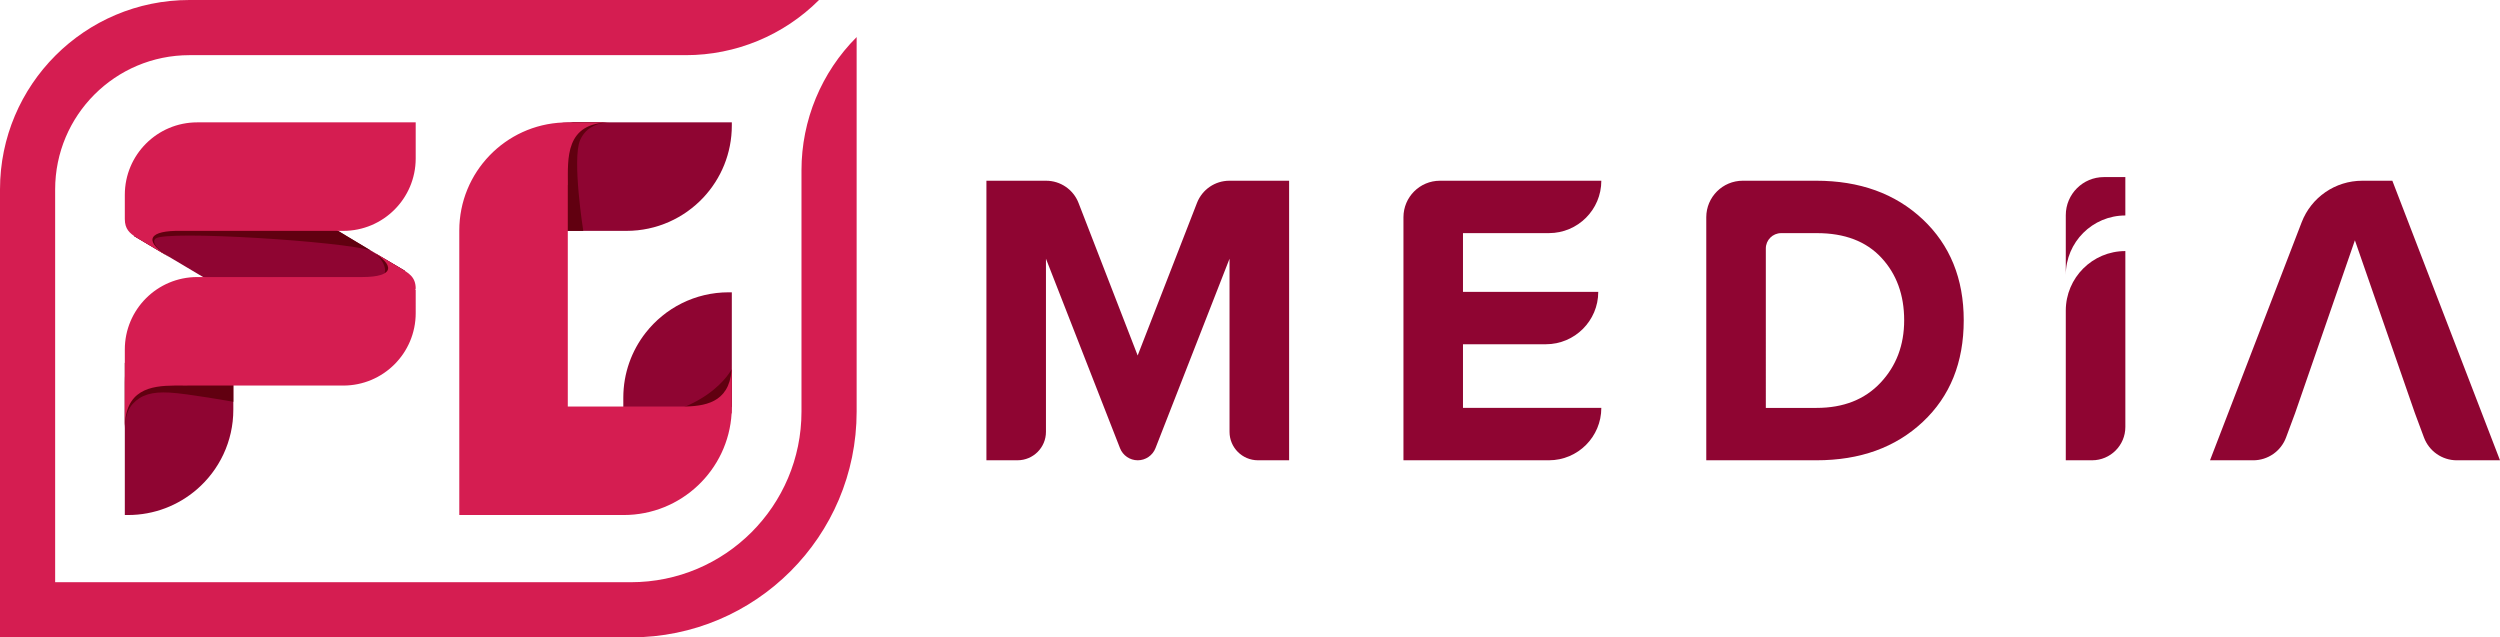 <?xml version="1.0" encoding="utf-8"?>
<!-- Generator: Adobe Illustrator 16.0.0, SVG Export Plug-In . SVG Version: 6.00 Build 0)  -->
<!DOCTYPE svg PUBLIC "-//W3C//DTD SVG 1.1//EN" "http://www.w3.org/Graphics/SVG/1.1/DTD/svg11.dtd">
<svg version="1.1" id="Layer_1" xmlns="http://www.w3.org/2000/svg" xmlns:xlink="http://www.w3.org/1999/xlink" x="0px" y="0px"
	 width="226.892px" height="57.846px" viewBox="0 0 226.892 57.846" enable-background="new 0 0 226.892 57.846"
	 xml:space="preserve">
<path fill="#8F0532" d="M56.855,20.953H42.432c0-5.281,4.282-9.848,9.563-9.848h14.423v0.286c0,2.53-0.982,4.83-2.586,6.54
	C62.086,19.791,59.606,20.953,56.855,20.953"/>
<path fill="#610010" d="M55.406,11.105c0,0-2.02-0.121-2.759,1.614c-0.739,1.735,0.289,8.234,0.289,8.234h-2.185v-9.519l1.254-0.331
	L55.406,11.105z"/>
<path fill="#8F0532" d="M56.57,36.091v9.901h0.286c5.281,0,9.562-4.281,9.562-9.562v-9.901h-0.286c-3.057,0-5.779,1.434-7.529,3.667
	C57.329,31.821,56.57,33.868,56.57,36.091"/>
<path fill="#610010" d="M66.4,33.512c0,0-2.282,4.593-10.884,4.593l8.795,0.707l2.106-1.918L66.4,33.512z"/>
<path fill="#D51D51" d="M62.283,36.893H51.531v-20.11l0.008-0.003c0-2.378-0.294-5.674,3.867-5.674h-3.875h-0.032h-0.387
	l-0.004,0.01c-5.239,0.205-9.425,4.516-9.425,9.806v25.788v0.032h0.032h14.887c5.226,0,9.497-4.085,9.797-9.235l0.019-0.007v-0.573
	v-0.033v-3.862C66.418,36.34,64.333,36.831,62.283,36.893"/>
<path fill="#8F0532" d="M22.031,15.832l14.707,8.74l-0.703,3.391c-1.857,3.12-5.891,4.143-9.01,2.286L12.18,21.427l0.84-3.31
	C14.878,14.998,18.912,13.975,22.031,15.832"/>
<path fill="#8F0532" d="M11.328,34.706v12.036h0.286c2.391,0,4.576-0.878,6.253-2.328c2.027-1.753,3.309-4.344,3.309-7.233V25.144
	H20.89c-2.704,0-5.145,1.122-6.885,2.926C12.348,29.79,11.328,32.129,11.328,34.706"/>
<path fill="#610010" d="M11.328,38.862c0,0-0.039-1.4,0.727-2.219c0.766-0.82,1.728-1.098,3.326-1.014
	c1.613,0.086,5.795,0.836,5.795,0.836v-3.534h-9.848V38.862z"/>
<path fill="#610010" d="M34.128,23.04c0,0,5.12,4.686-10.198,2.104l10.733,0.702l2.075-1.275L34.128,23.04z"/>
<path fill="#610010" d="M15.406,23.355c0,0-1.919-1.18-1.291-1.702c0.928-0.772,17.099,0.257,19.535,1.083l-5.231-3.156
	L12.18,20.737v0.69L15.406,23.355z"/>
<path fill="#D51D51" d="M37.729,26.211c0-1.101-0.648-1.436-1.481-1.931c-0.834-0.496-2.597-1.544-2.597-1.544
	c2.268,1.348,2.158,2.408-0.788,2.408H17.901c-3.631,0-6.573,2.943-6.573,6.573v0.605v2.67v3.869c0-3.509,2.344-3.85,4.505-3.869
	h0.548c0.212,0,0.42,0.002,0.621,0.002l0.001-0.002h14.152c3.63,0,6.573-2.943,6.573-6.574V26.3l-0.057-0.065L37.729,26.211z"/>
<path fill="#D51D51" d="M17.901,11.105c-3.63,0-6.573,2.943-6.573,6.573v2.202c0,0.898,0.431,1.286,1.042,1.668
	c0.138,0.086,0.286,0.172,0.439,0.263c0.834,0.496,2.597,1.544,2.597,1.544c-2.202-1.309-2.154-2.343,0.546-2.402h15.203
	c3.63,0,6.573-2.943,6.573-6.573v-3.275H17.901z"/>
<path fill="#D51D51" d="M72.74,15.45v21.909c0,8.55-6.932,15.481-15.483,15.481H5.005V17.194c0-6.731,5.457-12.188,12.189-12.188
	h45.053c4.533,0,8.879-1.801,12.084-5.006H17.194C7.698,0,0,7.698,0,17.194v40.652h57.257c11.316,0,20.489-9.172,20.489-20.487
	V3.365C74.541,6.57,72.74,10.917,72.74,15.45"/>
<path fill="#8F0532" d="M89.524,41.774V16.403h5.418c1.302,0,2.47,0.8,2.941,2.013l5.367,13.848l5.385-13.851
	c0.471-1.212,1.638-2.01,2.939-2.01h5.421v25.371h-2.826c-1.425,0-2.581-1.155-2.581-2.58V23.479l-6.721,17.197
	c-0.259,0.662-0.898,1.098-1.609,1.098s-1.35-0.436-1.609-1.098l-6.721-17.197v15.714c0,1.425-1.156,2.58-2.581,2.58H89.524z"/>
<path fill="#8F0532" d="M127.373,41.774V19.716c0-1.83,1.482-3.313,3.312-3.313h14.646c0,2.626-2.127,4.754-4.754,4.754h-7.801
	v5.331h12.277c0,2.625-2.129,4.755-4.755,4.755h-7.522v5.776h12.555c0,2.625-2.127,4.754-4.754,4.754H127.373z"/>
<path fill="#8F0532" d="M154.856,41.774V19.716c0-1.83,1.483-3.314,3.313-3.314h6.649c3.97,0,7.194,1.168,9.679,3.501
	c2.482,2.335,3.725,5.39,3.725,9.166c0,3.828-1.239,6.902-3.717,9.223c-2.477,2.322-5.693,3.482-9.649,3.482H154.856z
	 M160.261,37.02h4.605c2.439,0,4.375-0.763,5.805-2.285c1.431-1.523,2.146-3.412,2.146-5.666c0-2.302-0.69-4.196-2.071-5.682
	c-1.381-1.486-3.328-2.229-5.842-2.229h-3.25c-0.769,0-1.393,0.624-1.393,1.393V37.02z"/>
<path fill="#8F0532" d="M187.484,41.774V28.191c0-2.985,2.42-5.405,5.406-5.405V38.75c0,1.671-1.354,3.024-3.025,3.024H187.484z"/>
<path fill="#8F0532" d="M190.941,16.072c-1.908,0-3.457,1.548-3.457,3.457v5.432c0-2.985,2.42-5.405,5.405-5.405v-3.484H190.941z"/>
<path fill="#8F0532" d="M213.723,21.808L208.3,37.484l-0.826,2.222c-0.464,1.243-1.651,2.069-2.979,2.069h-3.921l8.318-21.603
	c0.875-2.271,3.057-3.769,5.49-3.769h2.74l9.77,25.372h-3.921c-1.328,0-2.516-0.826-2.979-2.069l-0.827-2.222L213.723,21.808z"/>
</svg>
